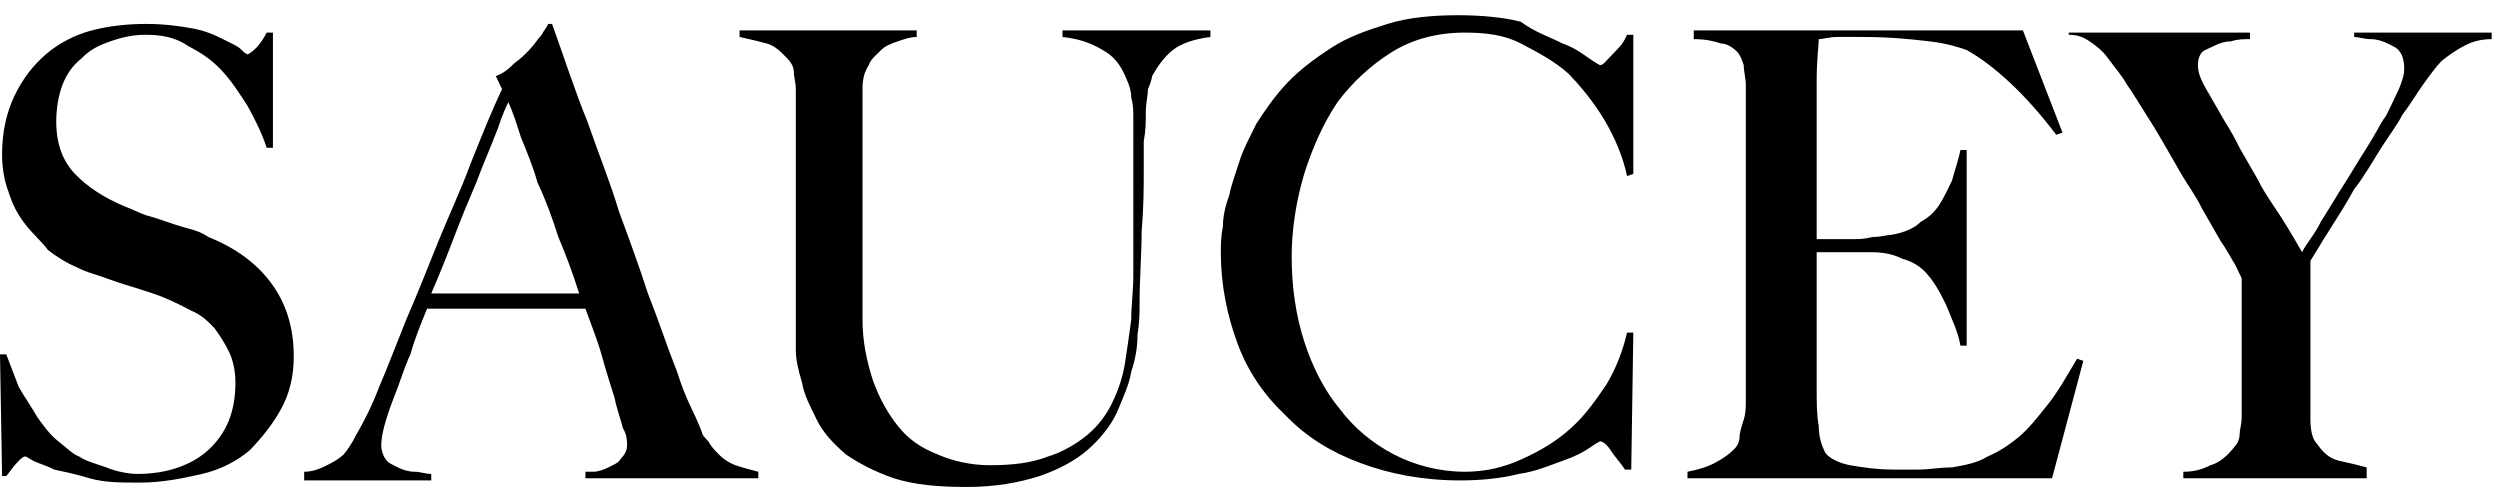 <?xml version="1.0" encoding="UTF-8"?>
<svg width="70px" height="14px" viewBox="0 0 70 14" version="1.1" xmlns="http://www.w3.org/2000/svg" xmlns:xlink="http://www.w3.org/1999/xlink">
    <!-- Generator: Sketch 54.1 (76490) - https://sketchapp.com -->
    <title>logo-saucey</title>
    <desc>Created with Sketch.</desc>
    <g id="Page-1" stroke="none" stroke-width="1" fill="none" fill-rule="evenodd">
        <g id="logo-saucey" fill="#000000" fill-rule="nonzero">
            <path d="M7.875,11.443 C7.642,11.87 7.35,12.235 7,12.6 C6.65,12.904 6.183,13.148 5.658,13.27 C5.133,13.391 4.55,13.513 3.908,13.513 C3.383,13.513 2.917,13.513 2.508,13.391 C2.1,13.27 1.808,13.209 1.517,13.148 C1.283,13.026 1.05,12.965 0.933,12.904 C0.817,12.843 0.758,12.783 0.7,12.783 C0.642,12.783 0.583,12.843 0.467,12.965 C0.35,13.087 0.233,13.27 0.175,13.33 L0.058,13.33 L0,9.922 L0.175,9.922 L0.525,10.835 C0.7,11.139 0.875,11.383 1.05,11.687 C1.225,11.93 1.4,12.174 1.633,12.357 C1.867,12.539 2.042,12.722 2.217,12.783 C2.392,12.904 2.625,12.965 2.975,13.087 C3.267,13.209 3.617,13.27 3.85,13.27 C4.667,13.27 5.367,13.026 5.833,12.6 C6.358,12.113 6.592,11.504 6.592,10.713 C6.592,10.409 6.533,10.104 6.417,9.861 C6.3,9.617 6.183,9.435 6.008,9.191 C5.833,9.009 5.658,8.826 5.367,8.704 C5.133,8.583 4.9,8.461 4.608,8.339 C4.317,8.217 4.083,8.157 3.908,8.096 C3.733,8.035 3.5,7.974 3.325,7.913 L2.8,7.73 C2.625,7.67 2.392,7.609 2.158,7.487 C1.867,7.365 1.575,7.183 1.342,7 C1.167,6.757 0.933,6.574 0.7,6.27 C0.467,5.965 0.35,5.722 0.233,5.357 C0.117,5.052 0.058,4.687 0.058,4.322 C0.058,3.713 0.175,3.165 0.408,2.678 C0.642,2.191 0.933,1.826 1.283,1.522 C1.633,1.217 2.1,0.974 2.567,0.852 C3.033,0.73 3.558,0.67 4.083,0.67 C4.608,0.67 5.017,0.73 5.367,0.791 C5.717,0.852 6.008,0.974 6.242,1.096 C6.475,1.217 6.65,1.278 6.767,1.4 C6.883,1.522 6.942,1.522 6.942,1.522 C6.942,1.522 7.058,1.461 7.175,1.339 C7.292,1.217 7.408,1.035 7.467,0.913 L7.642,0.913 L7.642,4.139 L7.467,4.139 C7.35,3.774 7.175,3.409 6.942,2.983 C6.708,2.617 6.475,2.252 6.183,1.948 C5.892,1.643 5.6,1.461 5.25,1.278 C4.9,1.035 4.492,0.974 4.083,0.974 C3.733,0.974 3.442,1.035 3.092,1.157 C2.742,1.278 2.508,1.4 2.275,1.643 C2.042,1.826 1.867,2.07 1.75,2.374 C1.633,2.678 1.575,3.043 1.575,3.409 C1.575,4.017 1.75,4.504 2.1,4.87 C2.45,5.235 2.917,5.539 3.5,5.783 C3.675,5.843 3.908,5.965 4.083,6.026 C4.317,6.087 4.492,6.148 4.667,6.209 C4.842,6.27 5.017,6.33 5.25,6.391 C5.483,6.452 5.658,6.513 5.833,6.635 C6.592,6.939 7.175,7.365 7.583,7.913 C7.992,8.461 8.225,9.13 8.225,9.983 C8.225,10.53 8.108,11.017 7.875,11.443 Z M16.392,13.391 L16.392,13.209 L16.625,13.209 C16.742,13.209 16.917,13.148 17.033,13.087 C17.15,13.026 17.325,12.965 17.383,12.843 C17.5,12.722 17.558,12.6 17.558,12.478 C17.558,12.357 17.558,12.174 17.442,11.991 C17.383,11.748 17.267,11.443 17.208,11.139 C17.092,10.774 16.975,10.409 16.858,9.983 C16.742,9.557 16.567,9.13 16.392,8.643 L11.958,8.643 C11.783,9.07 11.608,9.496 11.492,9.922 C11.317,10.287 11.2,10.713 11.025,11.139 C10.792,11.748 10.675,12.174 10.675,12.478 C10.675,12.6 10.733,12.783 10.792,12.843 C10.85,12.965 11.025,13.026 11.142,13.087 C11.258,13.148 11.433,13.209 11.608,13.209 C11.783,13.209 11.9,13.27 12.075,13.27 L12.075,13.452 L8.517,13.452 L8.517,13.209 C8.808,13.209 9.042,13.087 9.275,12.965 C9.508,12.843 9.625,12.722 9.625,12.722 C9.683,12.661 9.858,12.417 9.975,12.174 C10.15,11.87 10.383,11.443 10.617,10.835 C10.85,10.287 11.083,9.678 11.375,8.948 C11.667,8.278 11.958,7.548 12.25,6.817 C12.542,6.087 12.892,5.357 13.183,4.565 C13.475,3.835 13.767,3.104 14.058,2.496 L13.883,2.13 C14.058,2.07 14.233,1.948 14.408,1.765 C14.583,1.643 14.7,1.522 14.817,1.4 C14.992,1.217 15.05,1.096 15.167,0.974 C15.225,0.852 15.342,0.73 15.342,0.67 L15.458,0.67 C15.808,1.643 16.1,2.557 16.45,3.409 C16.742,4.261 17.092,5.113 17.325,5.904 C17.617,6.696 17.908,7.487 18.142,8.217 C18.433,8.948 18.667,9.678 18.958,10.409 C19.075,10.774 19.192,11.078 19.308,11.322 C19.425,11.565 19.542,11.809 19.658,12.113 C19.658,12.174 19.717,12.235 19.833,12.357 C19.892,12.478 20.008,12.6 20.125,12.722 C20.242,12.843 20.417,12.965 20.592,13.026 C20.767,13.087 21,13.148 21.233,13.209 L21.233,13.391 L16.392,13.391 Z M14.233,2.861 C14.175,2.983 14.058,3.226 13.942,3.591 C13.825,3.896 13.65,4.322 13.475,4.748 C13.3,5.235 13.067,5.722 12.833,6.33 C12.6,6.939 12.367,7.548 12.075,8.217 L16.217,8.217 C16.042,7.67 15.867,7.183 15.633,6.635 C15.458,6.087 15.283,5.6 15.05,5.113 C14.933,4.687 14.758,4.261 14.583,3.835 C14.467,3.47 14.35,3.104 14.233,2.861 Z M32.842,1.4 C32.608,1.583 32.433,1.826 32.258,2.13 C32.258,2.191 32.2,2.374 32.142,2.496 C32.142,2.678 32.083,2.861 32.083,3.165 C32.083,3.409 32.083,3.652 32.025,3.957 L32.025,4.748 C32.025,5.235 32.025,5.783 31.967,6.452 C31.967,7.061 31.908,7.791 31.908,8.522 C31.908,8.765 31.908,9.009 31.85,9.374 C31.85,9.739 31.792,10.043 31.675,10.409 C31.617,10.774 31.442,11.139 31.267,11.565 C31.092,11.93 30.8,12.296 30.45,12.6 C30.1,12.904 29.633,13.148 29.108,13.33 C28.525,13.513 27.883,13.635 27.067,13.635 C26.25,13.635 25.608,13.574 25.025,13.391 C24.5,13.209 24.033,12.965 23.683,12.722 C23.333,12.417 23.042,12.113 22.867,11.748 C22.692,11.383 22.517,11.078 22.458,10.713 C22.342,10.348 22.283,10.043 22.283,9.8 L22.283,2.496 C22.283,2.313 22.225,2.13 22.225,2.009 C22.225,1.887 22.167,1.765 22.05,1.643 C21.875,1.461 21.7,1.278 21.467,1.217 C21.233,1.157 21,1.096 20.708,1.035 L20.708,0.852 L25.667,0.852 L25.667,1.035 C25.492,1.035 25.317,1.096 25.142,1.157 C24.967,1.217 24.792,1.278 24.675,1.4 C24.558,1.522 24.383,1.643 24.325,1.826 C24.208,2.009 24.15,2.191 24.15,2.496 L24.15,8.948 C24.15,9.557 24.267,10.104 24.442,10.652 C24.617,11.139 24.85,11.565 25.142,11.93 C25.433,12.296 25.783,12.539 26.25,12.722 C26.658,12.904 27.183,13.026 27.708,13.026 C28.35,13.026 28.875,12.965 29.342,12.783 C29.75,12.661 30.158,12.417 30.45,12.174 C30.742,11.93 30.975,11.626 31.15,11.261 C31.325,10.896 31.442,10.53 31.5,10.165 C31.558,9.8 31.617,9.374 31.675,8.948 C31.675,8.522 31.733,8.157 31.733,7.73 L31.733,3.348 C31.733,3.104 31.733,2.922 31.675,2.739 C31.675,2.557 31.617,2.374 31.558,2.252 C31.442,1.948 31.267,1.643 30.975,1.461 C30.683,1.278 30.333,1.096 29.75,1.035 L29.75,0.852 L33.892,0.852 L33.892,1.035 C33.425,1.096 33.075,1.217 32.842,1.4 Z M45.558,4.93 C45.442,4.383 45.208,3.835 44.917,3.348 C44.625,2.861 44.275,2.435 43.925,2.07 C43.517,1.704 43.05,1.461 42.583,1.217 C42.117,0.974 41.592,0.913 41.008,0.913 C40.25,0.913 39.55,1.096 38.967,1.461 C38.383,1.826 37.858,2.313 37.45,2.861 C37.042,3.47 36.75,4.139 36.517,4.87 C36.283,5.661 36.167,6.452 36.167,7.183 C36.167,8.035 36.283,8.826 36.517,9.557 C36.75,10.287 37.1,10.957 37.508,11.443 C37.917,11.991 38.442,12.417 39.025,12.722 C39.608,13.026 40.308,13.209 41.008,13.209 C41.592,13.209 42.117,13.087 42.642,12.843 C43.167,12.6 43.575,12.357 43.983,11.991 C44.392,11.626 44.683,11.2 44.975,10.774 C45.267,10.287 45.442,9.8 45.558,9.313 L45.733,9.313 L45.675,13.148 L45.5,13.148 C45.383,12.965 45.208,12.783 45.092,12.6 C44.975,12.417 44.858,12.357 44.8,12.357 C44.8,12.357 44.683,12.417 44.508,12.539 C44.333,12.661 44.1,12.783 43.75,12.904 C43.4,13.026 42.992,13.209 42.525,13.27 C42.058,13.391 41.475,13.452 40.892,13.452 C39.842,13.452 38.908,13.27 38.092,12.965 C37.275,12.661 36.575,12.235 35.992,11.626 C35.408,11.078 34.942,10.409 34.65,9.617 C34.358,8.826 34.183,7.974 34.183,7.061 C34.183,6.878 34.183,6.635 34.242,6.33 C34.242,6.087 34.3,5.783 34.417,5.478 C34.475,5.174 34.592,4.87 34.708,4.504 C34.825,4.139 35,3.835 35.175,3.47 C35.408,3.104 35.7,2.678 36.05,2.313 C36.4,1.948 36.808,1.643 37.275,1.339 C37.742,1.035 38.267,0.852 38.85,0.67 C39.433,0.487 40.133,0.426 40.833,0.426 C41.475,0.426 42.117,0.487 42.583,0.609 C42.992,0.913 43.4,1.035 43.75,1.217 C44.1,1.339 44.333,1.522 44.508,1.643 C44.683,1.765 44.8,1.826 44.8,1.826 C44.8,1.826 44.858,1.826 44.917,1.765 L45.092,1.583 L45.325,1.339 C45.442,1.217 45.5,1.096 45.558,0.974 L45.733,0.974 L45.733,4.87 L45.558,4.93 Z M57.458,13.391 L47.25,13.391 L47.25,13.209 C47.542,13.148 47.775,13.087 48.008,12.965 C48.242,12.843 48.417,12.722 48.592,12.539 C48.65,12.478 48.708,12.357 48.708,12.235 C48.708,12.113 48.767,11.93 48.825,11.748 C48.883,11.565 48.883,11.383 48.883,11.2 L48.883,2.374 C48.883,2.191 48.825,2.009 48.825,1.826 C48.767,1.643 48.708,1.522 48.65,1.461 C48.533,1.339 48.358,1.217 48.183,1.217 C48.008,1.157 47.775,1.096 47.425,1.096 L47.425,0.852 L56.642,0.852 L57.75,3.713 L57.575,3.774 C56.7,2.617 55.825,1.826 55.067,1.4 C54.892,1.339 54.542,1.217 54.017,1.157 C53.492,1.096 52.908,1.035 52.15,1.035 L51.45,1.035 C51.217,1.035 51.042,1.096 50.925,1.096 C50.925,1.278 50.867,1.643 50.867,2.252 L50.867,6.696 L51.8,6.696 C52.033,6.696 52.208,6.696 52.442,6.635 C52.675,6.635 52.85,6.574 52.967,6.574 C53.317,6.513 53.608,6.391 53.783,6.209 C54.017,6.087 54.192,5.904 54.308,5.722 C54.425,5.539 54.542,5.296 54.658,5.052 C54.717,4.809 54.833,4.504 54.892,4.2 L55.067,4.2 L55.067,9.678 L54.892,9.678 C54.833,9.313 54.658,8.948 54.483,8.522 C54.308,8.157 54.133,7.852 53.9,7.609 C53.725,7.426 53.492,7.304 53.258,7.243 C53.025,7.122 52.733,7.061 52.383,7.061 L50.867,7.061 L50.867,10.896 C50.867,11.261 50.867,11.626 50.925,11.93 C50.925,12.296 51.042,12.539 51.1,12.661 C51.158,12.783 51.45,12.965 51.8,13.026 C52.15,13.087 52.558,13.148 53.025,13.148 L53.725,13.148 C54.017,13.148 54.308,13.087 54.658,13.087 C55.008,13.026 55.358,12.965 55.65,12.783 C55.942,12.661 56.233,12.478 56.525,12.235 C56.817,11.991 57.05,11.687 57.342,11.322 C57.633,10.957 57.867,10.53 58.158,10.043 L58.333,10.104 L57.458,13.391 Z M69.008,1.278 C68.775,1.4 68.6,1.522 68.367,1.704 C68.192,1.887 68.017,2.13 67.842,2.374 C67.667,2.617 67.492,2.922 67.258,3.226 C67.142,3.47 66.908,3.774 66.675,4.139 C66.442,4.504 66.208,4.93 65.917,5.296 C65.683,5.722 65.45,6.087 65.217,6.452 C64.983,6.817 64.808,7.122 64.692,7.304 L64.692,11.748 C64.692,12.052 64.75,12.296 64.867,12.417 C65.042,12.661 65.217,12.843 65.508,12.904 C65.8,12.965 66.033,13.026 66.267,13.087 L66.267,13.391 L61.133,13.391 L61.133,13.209 C61.425,13.209 61.658,13.148 61.892,13.026 C62.125,12.965 62.358,12.783 62.592,12.478 C62.65,12.417 62.708,12.296 62.708,12.174 C62.708,12.052 62.767,11.87 62.767,11.687 L62.767,7.791 L62.592,7.426 C62.475,7.243 62.358,7 62.183,6.757 L61.658,5.843 C61.483,5.478 61.25,5.174 61.075,4.87 L60.55,3.957 C60.375,3.652 60.258,3.47 60.142,3.287 C59.908,2.922 59.733,2.617 59.558,2.374 C59.383,2.07 59.208,1.887 59.033,1.643 C58.858,1.4 58.683,1.278 58.508,1.157 C58.333,1.035 58.158,0.974 57.925,0.974 L57.925,0.913 L63,0.913 L63,1.096 C62.825,1.096 62.65,1.096 62.475,1.157 C62.3,1.157 62.125,1.217 62.008,1.278 C61.892,1.339 61.717,1.4 61.658,1.461 C61.6,1.522 61.542,1.643 61.542,1.826 C61.542,2.009 61.6,2.191 61.775,2.496 L62.3,3.409 C62.417,3.591 62.592,3.896 62.708,4.139 L63.233,5.052 C63.408,5.417 63.642,5.722 63.875,6.087 C64.108,6.452 64.283,6.757 64.458,7.061 C64.575,6.817 64.808,6.574 64.983,6.209 C65.217,5.843 65.392,5.539 65.625,5.174 C65.858,4.809 66.033,4.504 66.267,4.139 C66.5,3.774 66.617,3.53 66.733,3.348 C66.792,3.287 66.85,3.165 66.908,3.043 L67.083,2.678 C67.142,2.557 67.2,2.435 67.258,2.252 C67.317,2.07 67.317,2.009 67.317,1.887 C67.317,1.704 67.258,1.522 67.2,1.461 C67.142,1.339 66.967,1.278 66.85,1.217 C66.733,1.157 66.558,1.096 66.383,1.096 C66.208,1.096 66.033,1.035 65.917,1.035 L65.917,0.913 L69.767,0.913 L69.767,1.096 C69.475,1.096 69.242,1.157 69.008,1.278 Z" id="Shape"></path>
        </g>
    </g>
</svg>